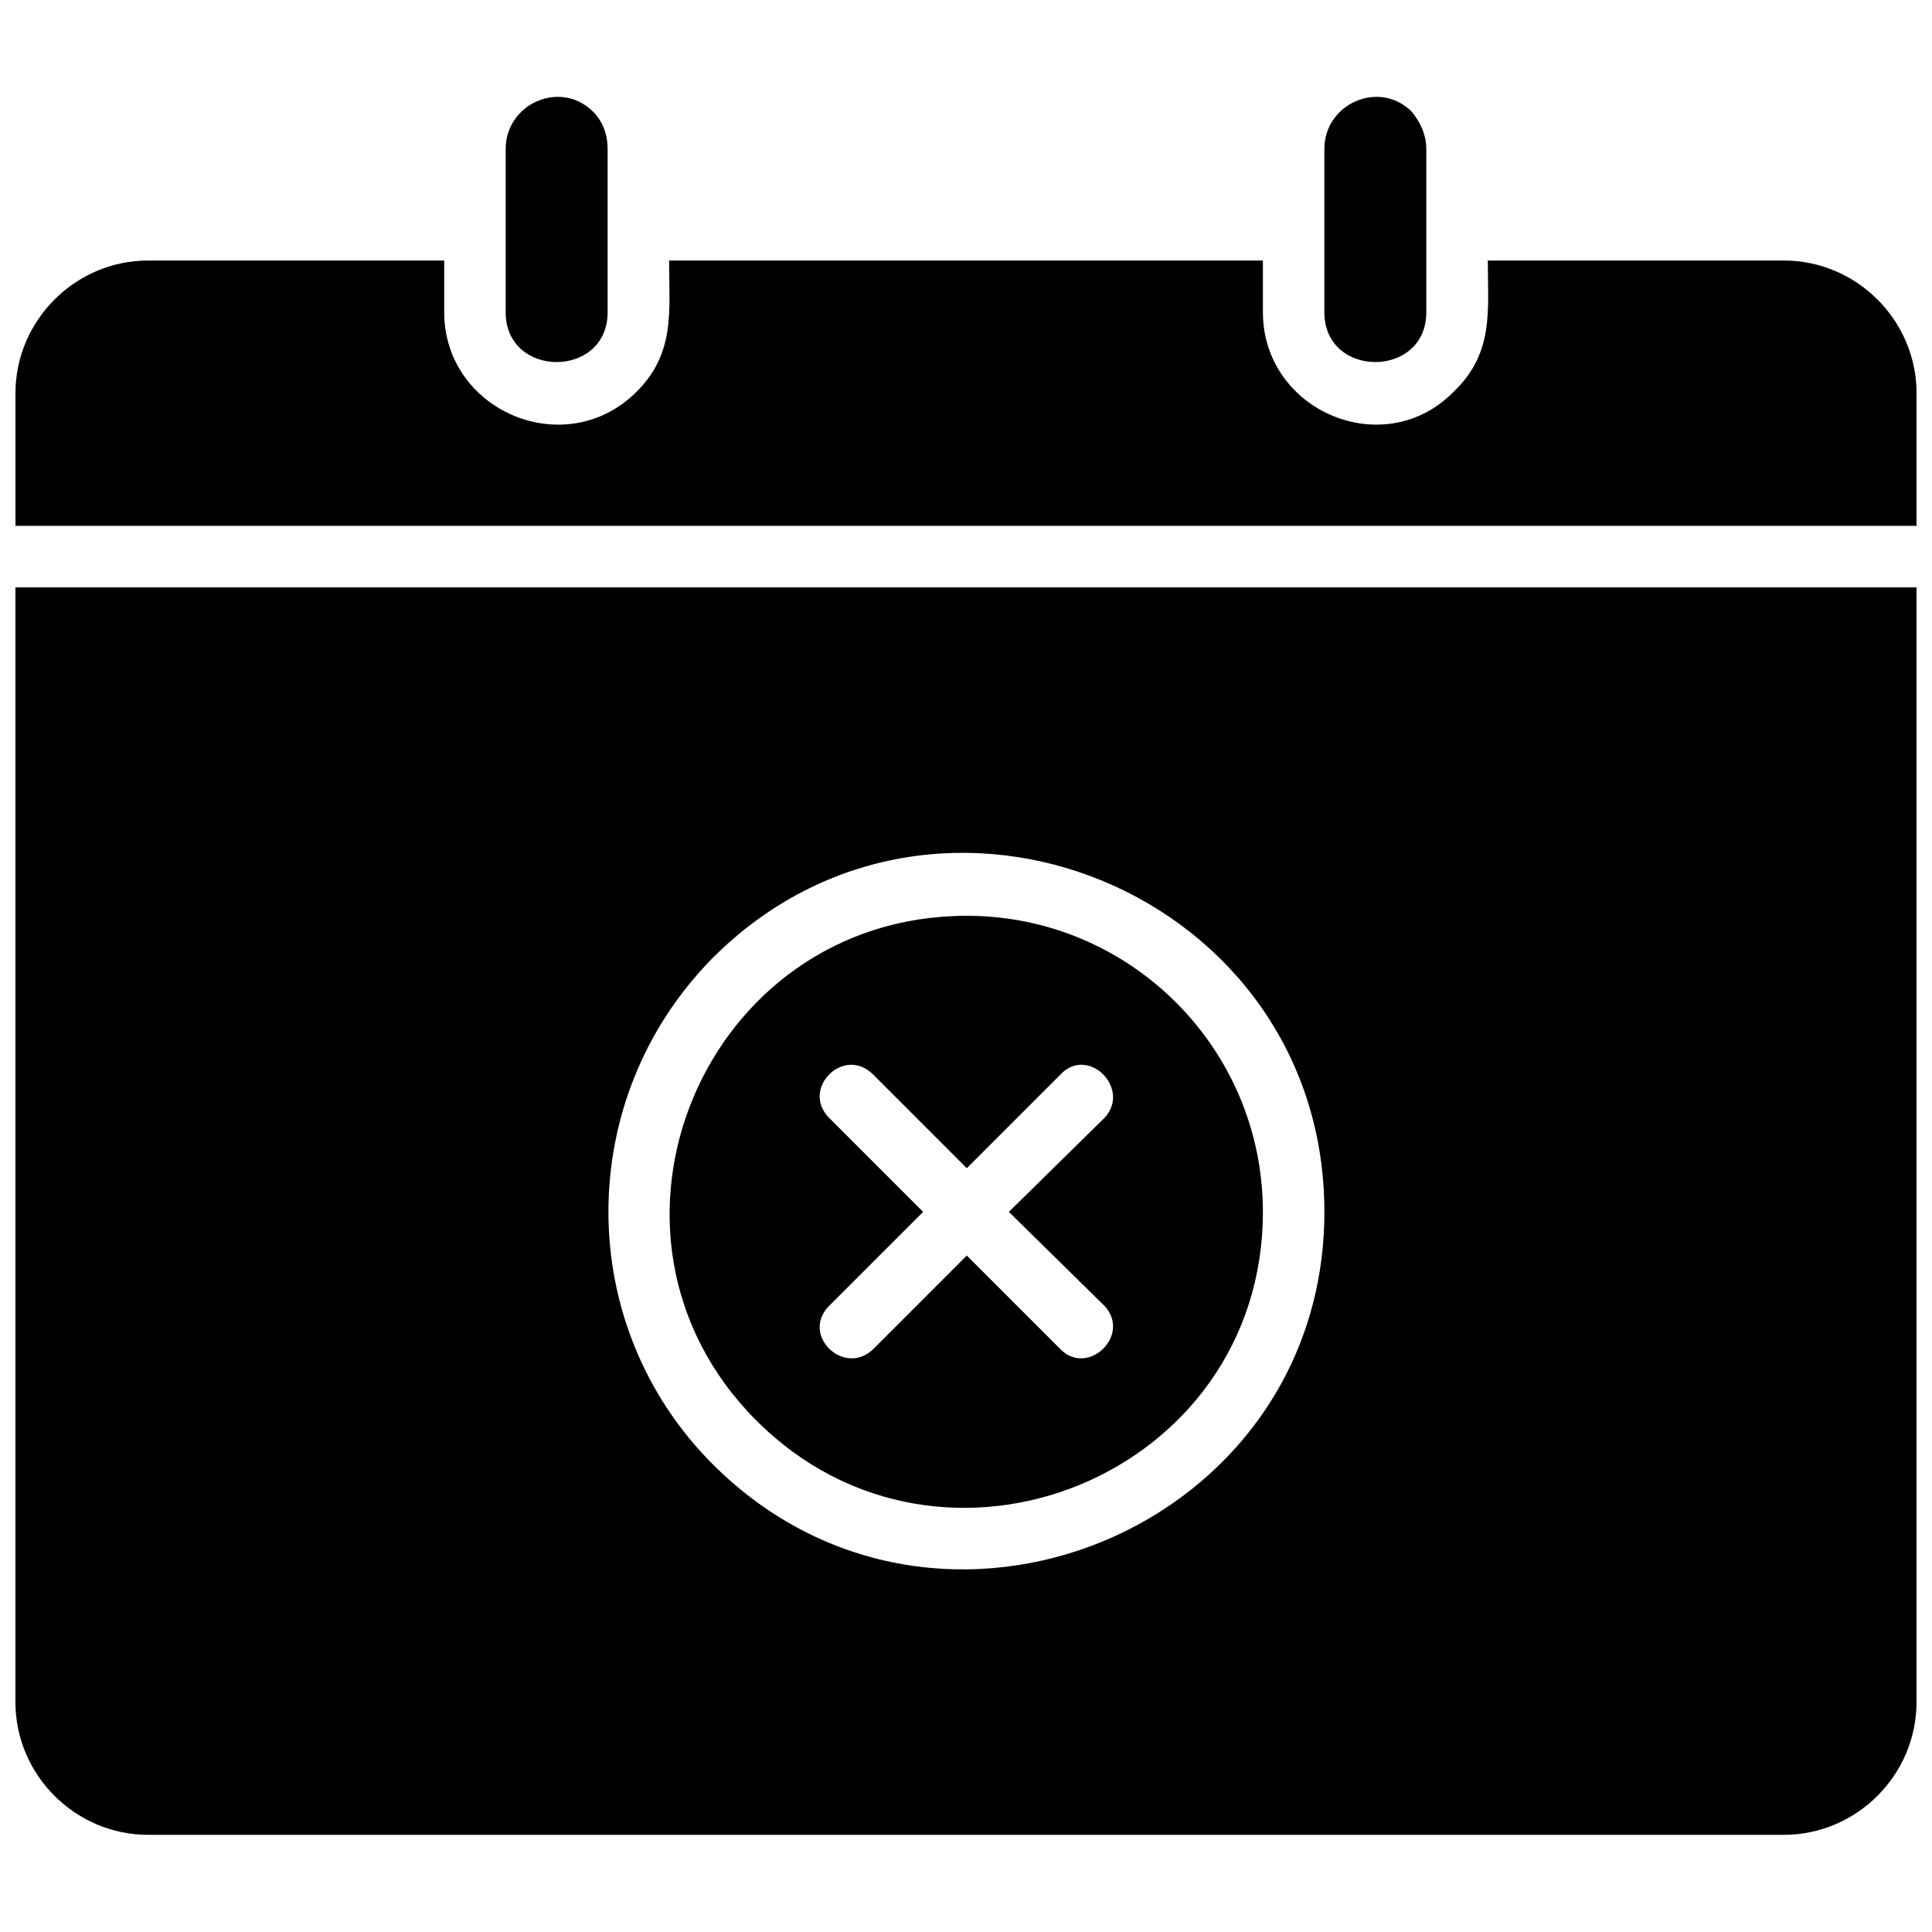 <?xml version="1.0" encoding="UTF-8"?>
<!-- Uploaded to: ICON Repo, www.svgrepo.com, Generator: ICON Repo Mixer Tools -->
<svg width="800px" height="800px" version="1.1" viewBox="144 144 512 512" xmlns="http://www.w3.org/2000/svg">
 <defs>
  <clipPath id="a">
   <path d="m148.09 169h503.81v462h-503.81z"/>
  </clipPath>
 </defs>
 <g clip-path="url(#a)">
  <path d="m148.09 299.66v295.43c0 19.293 15.863 35.16 35.16 35.16h433.49c19.293 0 35.16-15.863 35.16-35.16v-295.43zm330.59-86.613h-157.36c0 13.293 1.715 24.441-8.574 34.73-18.867 18.867-51.023 5.144-51.023-21.012v-13.723h-78.465c-19.293 0-35.16 15.863-35.16 35.16v35.16h503.81v-35.16c0-19.293-15.863-35.16-35.16-35.16h-78.465c0 13.293 1.715 24.441-9.004 34.73-18.438 18.867-50.594 5.144-50.594-21.012v-13.723zm16.293-29.586v43.305c0 17.578 27.012 17.578 27.012 0v-43.305c0-3.859-1.715-7.289-3.859-9.863-8.574-8.574-23.152-2.144-23.152 9.863zm-216.96 43.305c0 17.578 27.012 17.578 27.012 0v-43.305c0-3.859-1.285-7.289-3.859-9.863-8.574-8.574-23.152-2.144-23.152 9.863zm122.2 159.93c-69.891 0-105.05 84.469-55.742 133.78 49.309 49.309 134.21 14.578 134.21-55.312 0-43.305-35.16-78.465-78.465-78.465zm-24.867 42.02 24.867 24.867 24.867-24.867c7.289-7.719 18.867 3.859 11.578 11.578l-25.297 24.867 25.297 24.867c7.289 7.719-4.289 18.867-11.578 11.578l-24.867-24.867-24.867 24.867c-7.719 7.289-19.293-3.859-11.578-11.578l24.867-24.867-24.867-24.867c-7.719-7.719 3.859-19.293 11.578-11.578zm-42.449 103.34c-36.875-36.875-36.875-96.902 0-134.21 59.598-59.598 162.08-17.152 162.08 67.316 0 84.039-102.48 126.49-162.08 66.891z" fill-rule="evenodd"/>
 </g>
</svg>